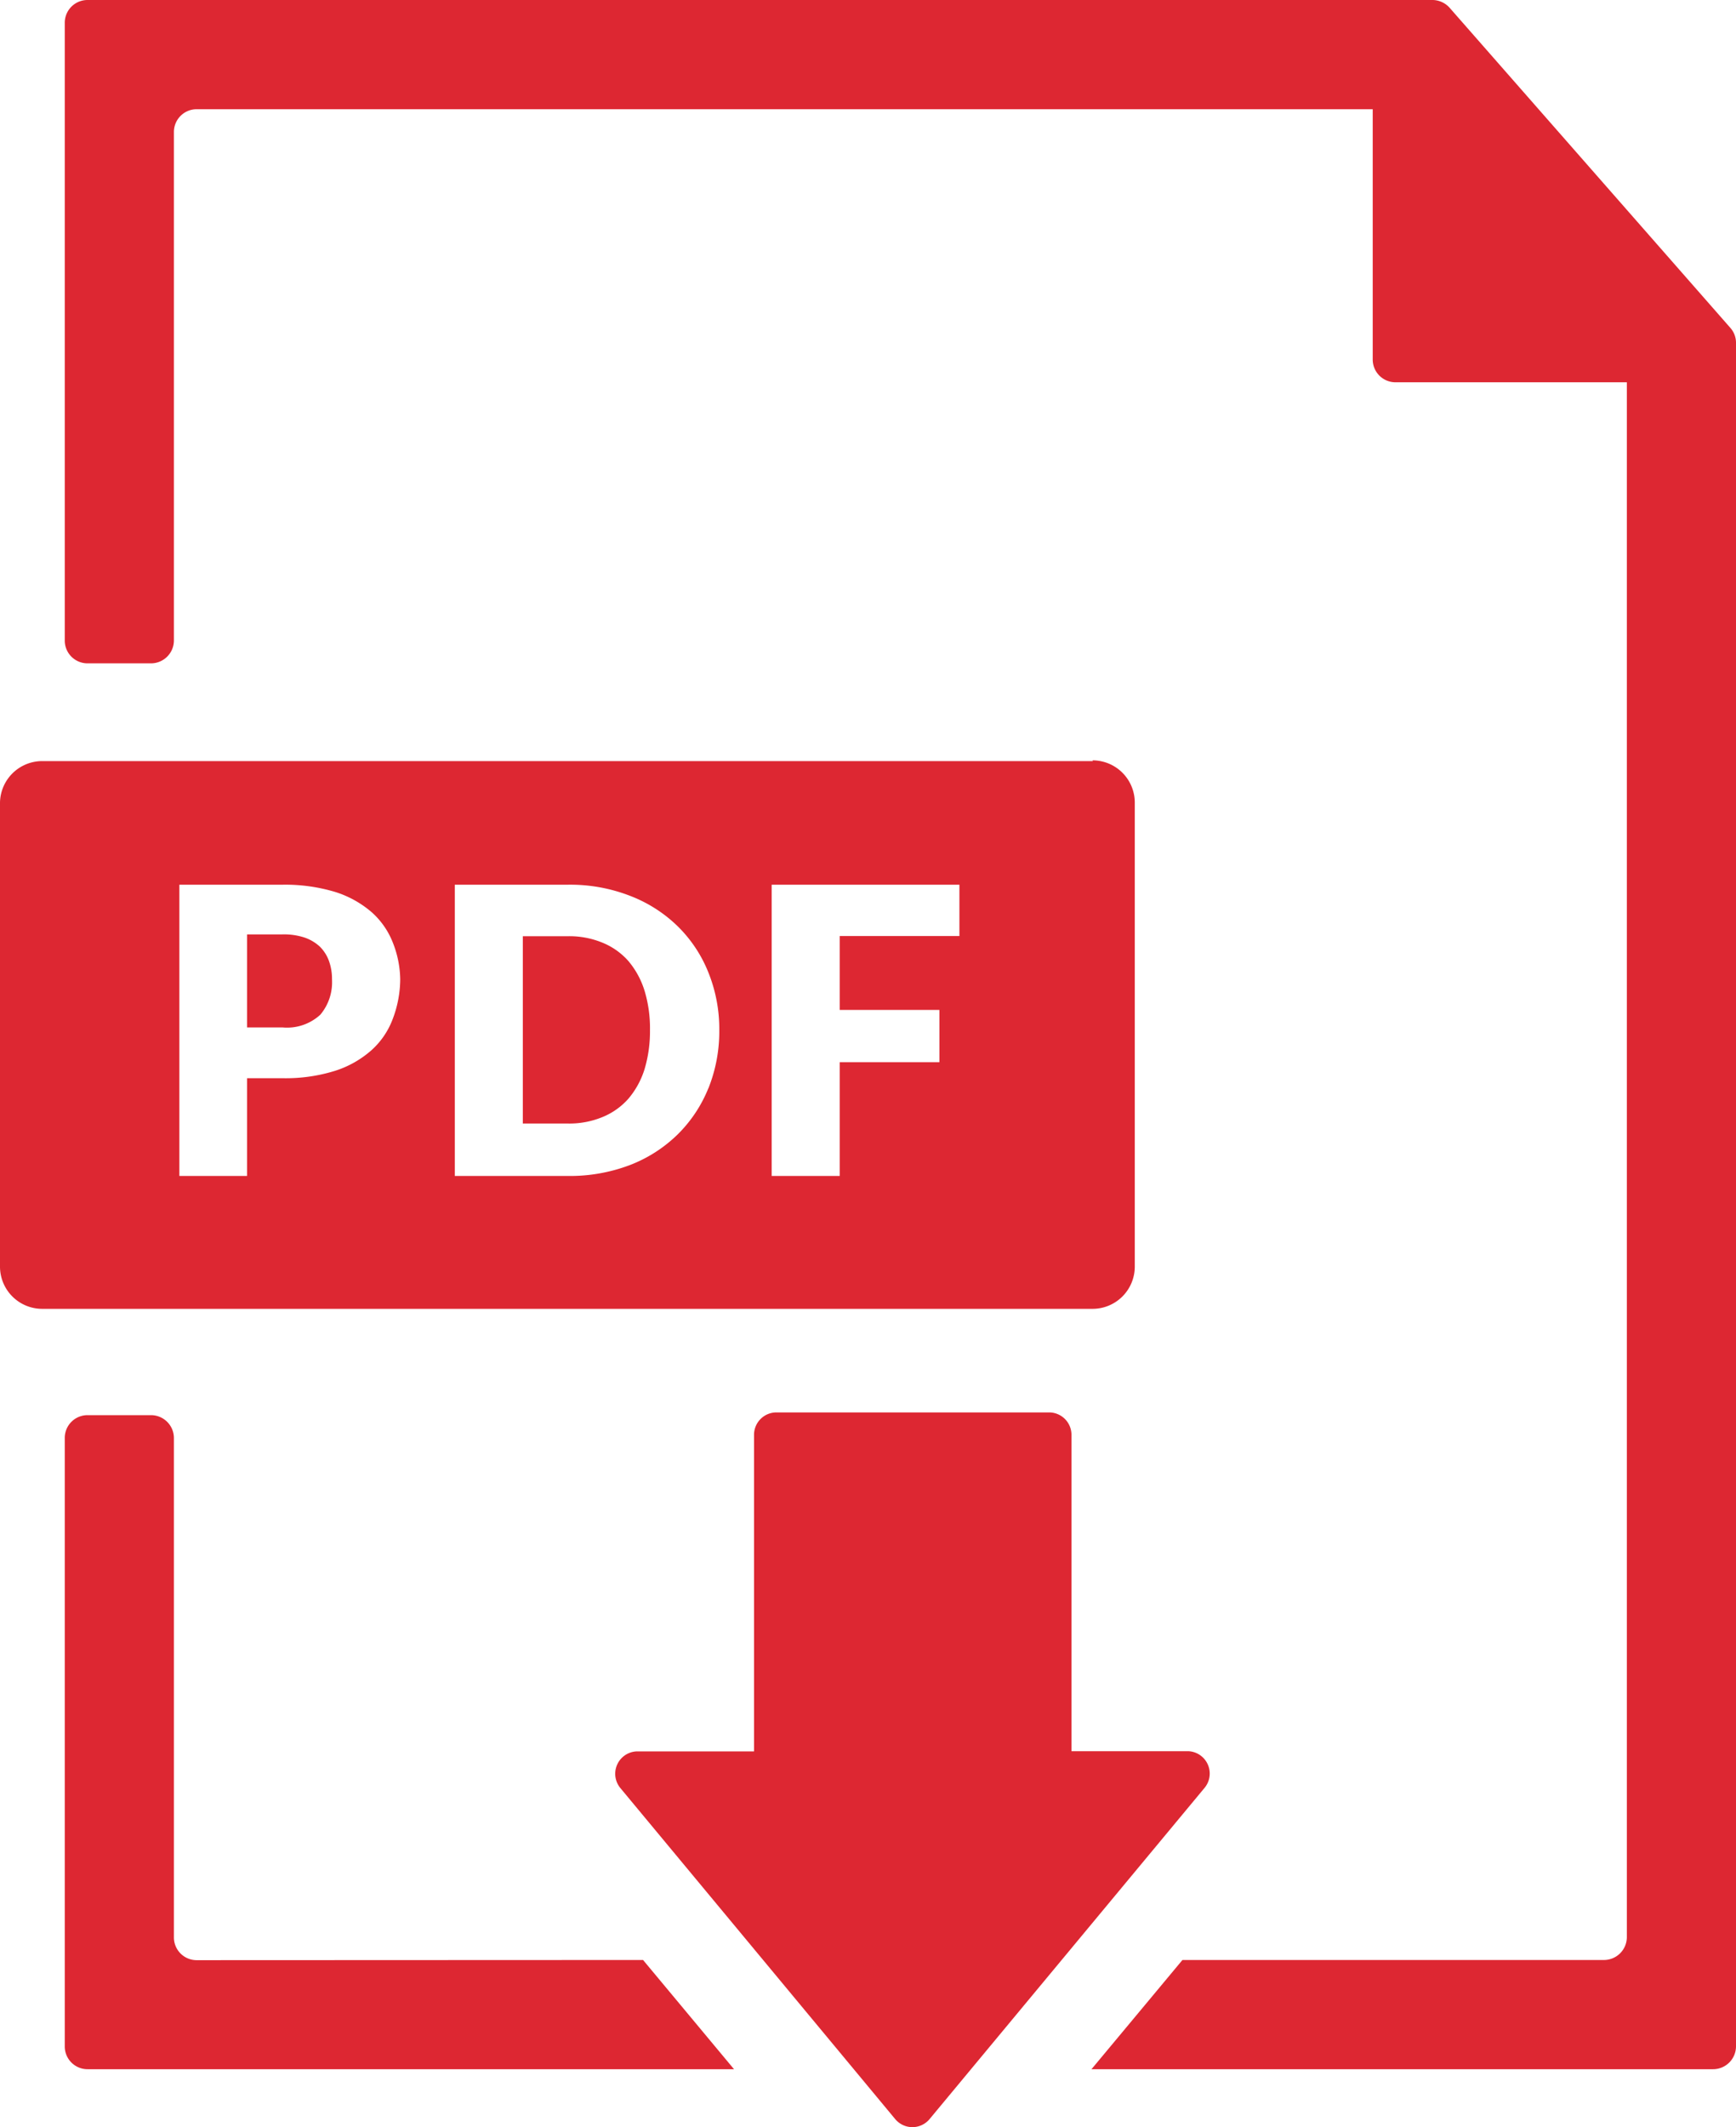 <svg xmlns="http://www.w3.org/2000/svg" viewBox="0 0 95.43 116.85"><defs><style>.cls-1{fill:#dd2732;}.cls-2{fill:none;}</style></defs><title>Asset 3</title><g id="Layer_2" data-name="Layer 2"><g id="Layer_1-2" data-name="Layer 1"><path class="cls-1" d="M35.35,107.67l5,6H4.82a1.25,1.25,0,0,1-1.26-1.26V79a1.25,1.25,0,0,1,1.26-1.26H8.3A1.26,1.26,0,0,1,9.56,79v27.42a1.25,1.25,0,0,0,1.26,1.26Z"/><path class="cls-1" d="M95.43,18.86v93.55a1.26,1.26,0,0,1-1.26,1.26H60l5-6H88.17a1.26,1.26,0,0,0,1.26-1.26V21H76.72a1.25,1.25,0,0,1-1.26-1.26V6H10.82A1.25,1.25,0,0,0,9.56,7.26V35.18A1.26,1.26,0,0,1,8.3,36.44H4.82a1.25,1.25,0,0,1-1.26-1.26V1.26A1.25,1.25,0,0,1,4.82,0H78.69a1.28,1.28,0,0,1,1,.43L95.11,18A1.24,1.24,0,0,1,95.43,18.86Z"/><path class="cls-1" d="M35.73,56.58a7.23,7.23,0,0,1-.3,2.16,4.61,4.61,0,0,1-.89,1.62,3.82,3.82,0,0,1-1.41,1,4.78,4.78,0,0,1-1.91.36H28.74V51.43h2.48a4.78,4.78,0,0,1,1.91.36,3.82,3.82,0,0,1,1.41,1,4.66,4.66,0,0,1,.89,1.63A7.09,7.09,0,0,1,35.73,56.58Z"/><path class="cls-1" d="M18.08,52.81a2.13,2.13,0,0,0-.5-.78,2.36,2.36,0,0,0-.85-.5,3.64,3.64,0,0,0-1.21-.17H13.58v5.08h1.94a2.7,2.7,0,0,0,2.09-.7,2.76,2.76,0,0,0,.64-1.93A2.87,2.87,0,0,0,18.08,52.81Zm0,0a2.13,2.13,0,0,0-.5-.78,2.36,2.36,0,0,0-.85-.5,3.64,3.64,0,0,0-1.21-.17H13.58v5.08h1.94a2.7,2.7,0,0,0,2.09-.7,2.76,2.76,0,0,0,.64-1.93A2.87,2.87,0,0,0,18.08,52.81Zm0,0a2.13,2.13,0,0,0-.5-.78,2.36,2.36,0,0,0-.85-.5,3.64,3.64,0,0,0-1.21-.17H13.58v5.08h1.94a2.7,2.7,0,0,0,2.09-.7,2.76,2.76,0,0,0,.64-1.93A2.87,2.87,0,0,0,18.08,52.81Zm0,0a2.13,2.13,0,0,0-.5-.78,2.36,2.36,0,0,0-.85-.5,3.64,3.64,0,0,0-1.21-.17H13.58v5.08h1.94a2.7,2.7,0,0,0,2.09-.7,2.76,2.76,0,0,0,.64-1.93A2.87,2.87,0,0,0,18.08,52.81Zm42-11H2.33A2.32,2.32,0,0,0,0,44.09V69.58A2.32,2.32,0,0,0,2.33,71.9H60.05a2.32,2.32,0,0,0,2.33-2.32V44.09A2.32,2.32,0,0,0,60.05,41.77ZM21.58,56a4.35,4.35,0,0,1-1.18,1.71,5.57,5.57,0,0,1-2,1.12,9.12,9.12,0,0,1-2.87.4H13.58V64.6H9.86v-16h5.66a9.56,9.56,0,0,1,2.91.4,5.66,5.66,0,0,1,2,1.11,4.35,4.35,0,0,1,1.16,1.66A5.64,5.64,0,0,1,22,53.81,6.23,6.23,0,0,1,21.58,56Zm17.36,3.78a7.49,7.49,0,0,1-1.69,2.54A7.69,7.69,0,0,1,34.63,64a9.28,9.28,0,0,1-3.41.6H25v-16h6.22a9.08,9.08,0,0,1,3.41.61,7.69,7.69,0,0,1,2.62,1.67,7.39,7.39,0,0,1,1.69,2.54,8.31,8.31,0,0,1,.6,3.19A8.41,8.41,0,0,1,38.94,59.79Zm13.8-8.36H46.16v4.06h5.48v2.87H46.16V64.6H42.42v-16H52.74ZM17.58,52a2.36,2.36,0,0,0-.85-.5,3.64,3.64,0,0,0-1.21-.17H13.58v5.08h1.94a2.7,2.7,0,0,0,2.09-.7,2.76,2.76,0,0,0,.64-1.93,2.87,2.87,0,0,0-.17-1A2.13,2.13,0,0,0,17.58,52Zm.5.78a2.13,2.13,0,0,0-.5-.78,2.36,2.36,0,0,0-.85-.5,3.64,3.64,0,0,0-1.21-.17H13.58v5.08h1.94a2.7,2.7,0,0,0,2.09-.7,2.76,2.76,0,0,0,.64-1.93A2.87,2.87,0,0,0,18.08,52.81Zm0,0a2.13,2.13,0,0,0-.5-.78,2.36,2.36,0,0,0-.85-.5,3.64,3.64,0,0,0-1.21-.17H13.58v5.08h1.94a2.7,2.7,0,0,0,2.09-.7,2.76,2.76,0,0,0,.64-1.93A2.87,2.87,0,0,0,18.08,52.81Z"/><path class="cls-1" d="M66.22,98.21,51.1,116.41a1.23,1.23,0,0,1-1.89,0L34.09,98.21a1.23,1.23,0,0,1,.95-2h6.41V78.82a1.23,1.23,0,0,1,1.23-1.23h15a1.23,1.23,0,0,1,1.22,1.23V96.2h6.42A1.23,1.23,0,0,1,66.22,98.21Z"/><path class="cls-2" d="M21.59,51.74a4.35,4.35,0,0,0-1.16-1.66,5.66,5.66,0,0,0-2-1.11,9.56,9.56,0,0,0-2.91-.4H9.86v16h3.72V59.24h1.94a9.12,9.12,0,0,0,2.87-.4,5.57,5.57,0,0,0,2-1.12A4.35,4.35,0,0,0,21.58,56a6.23,6.23,0,0,0,.38-2.2A5.64,5.64,0,0,0,21.59,51.74Zm-4,4a2.7,2.7,0,0,1-2.09.7H13.58V51.36h1.94a3.64,3.64,0,0,1,1.21.17,2.36,2.36,0,0,1,.85.5,2.13,2.13,0,0,1,.5.78,2.87,2.87,0,0,1,.17,1A2.76,2.76,0,0,1,17.61,55.74Z"/><path class="cls-2" d="M38.94,53.39a7.39,7.39,0,0,0-1.69-2.54,7.69,7.69,0,0,0-2.62-1.67,9.08,9.08,0,0,0-3.41-.61H25v16h6.22a9.28,9.28,0,0,0,3.41-.6,7.69,7.69,0,0,0,2.62-1.67,7.49,7.49,0,0,0,1.69-2.54,8.41,8.41,0,0,0,.6-3.21A8.31,8.31,0,0,0,38.94,53.39Zm-3.51,5.35a4.61,4.61,0,0,1-.89,1.62,3.82,3.82,0,0,1-1.41,1,4.78,4.78,0,0,1-1.91.36H28.74V51.43h2.48a4.78,4.78,0,0,1,1.91.36,3.82,3.82,0,0,1,1.41,1,4.66,4.66,0,0,1,.89,1.63,7.09,7.09,0,0,1,.3,2.14A7.23,7.23,0,0,1,35.43,58.74Z"/><polygon class="cls-2" points="46.16 51.43 46.16 55.49 51.64 55.49 51.64 58.36 46.16 58.36 46.16 64.6 42.42 64.6 42.42 48.57 52.74 48.57 52.74 51.43 46.16 51.43"/></g></g></svg>